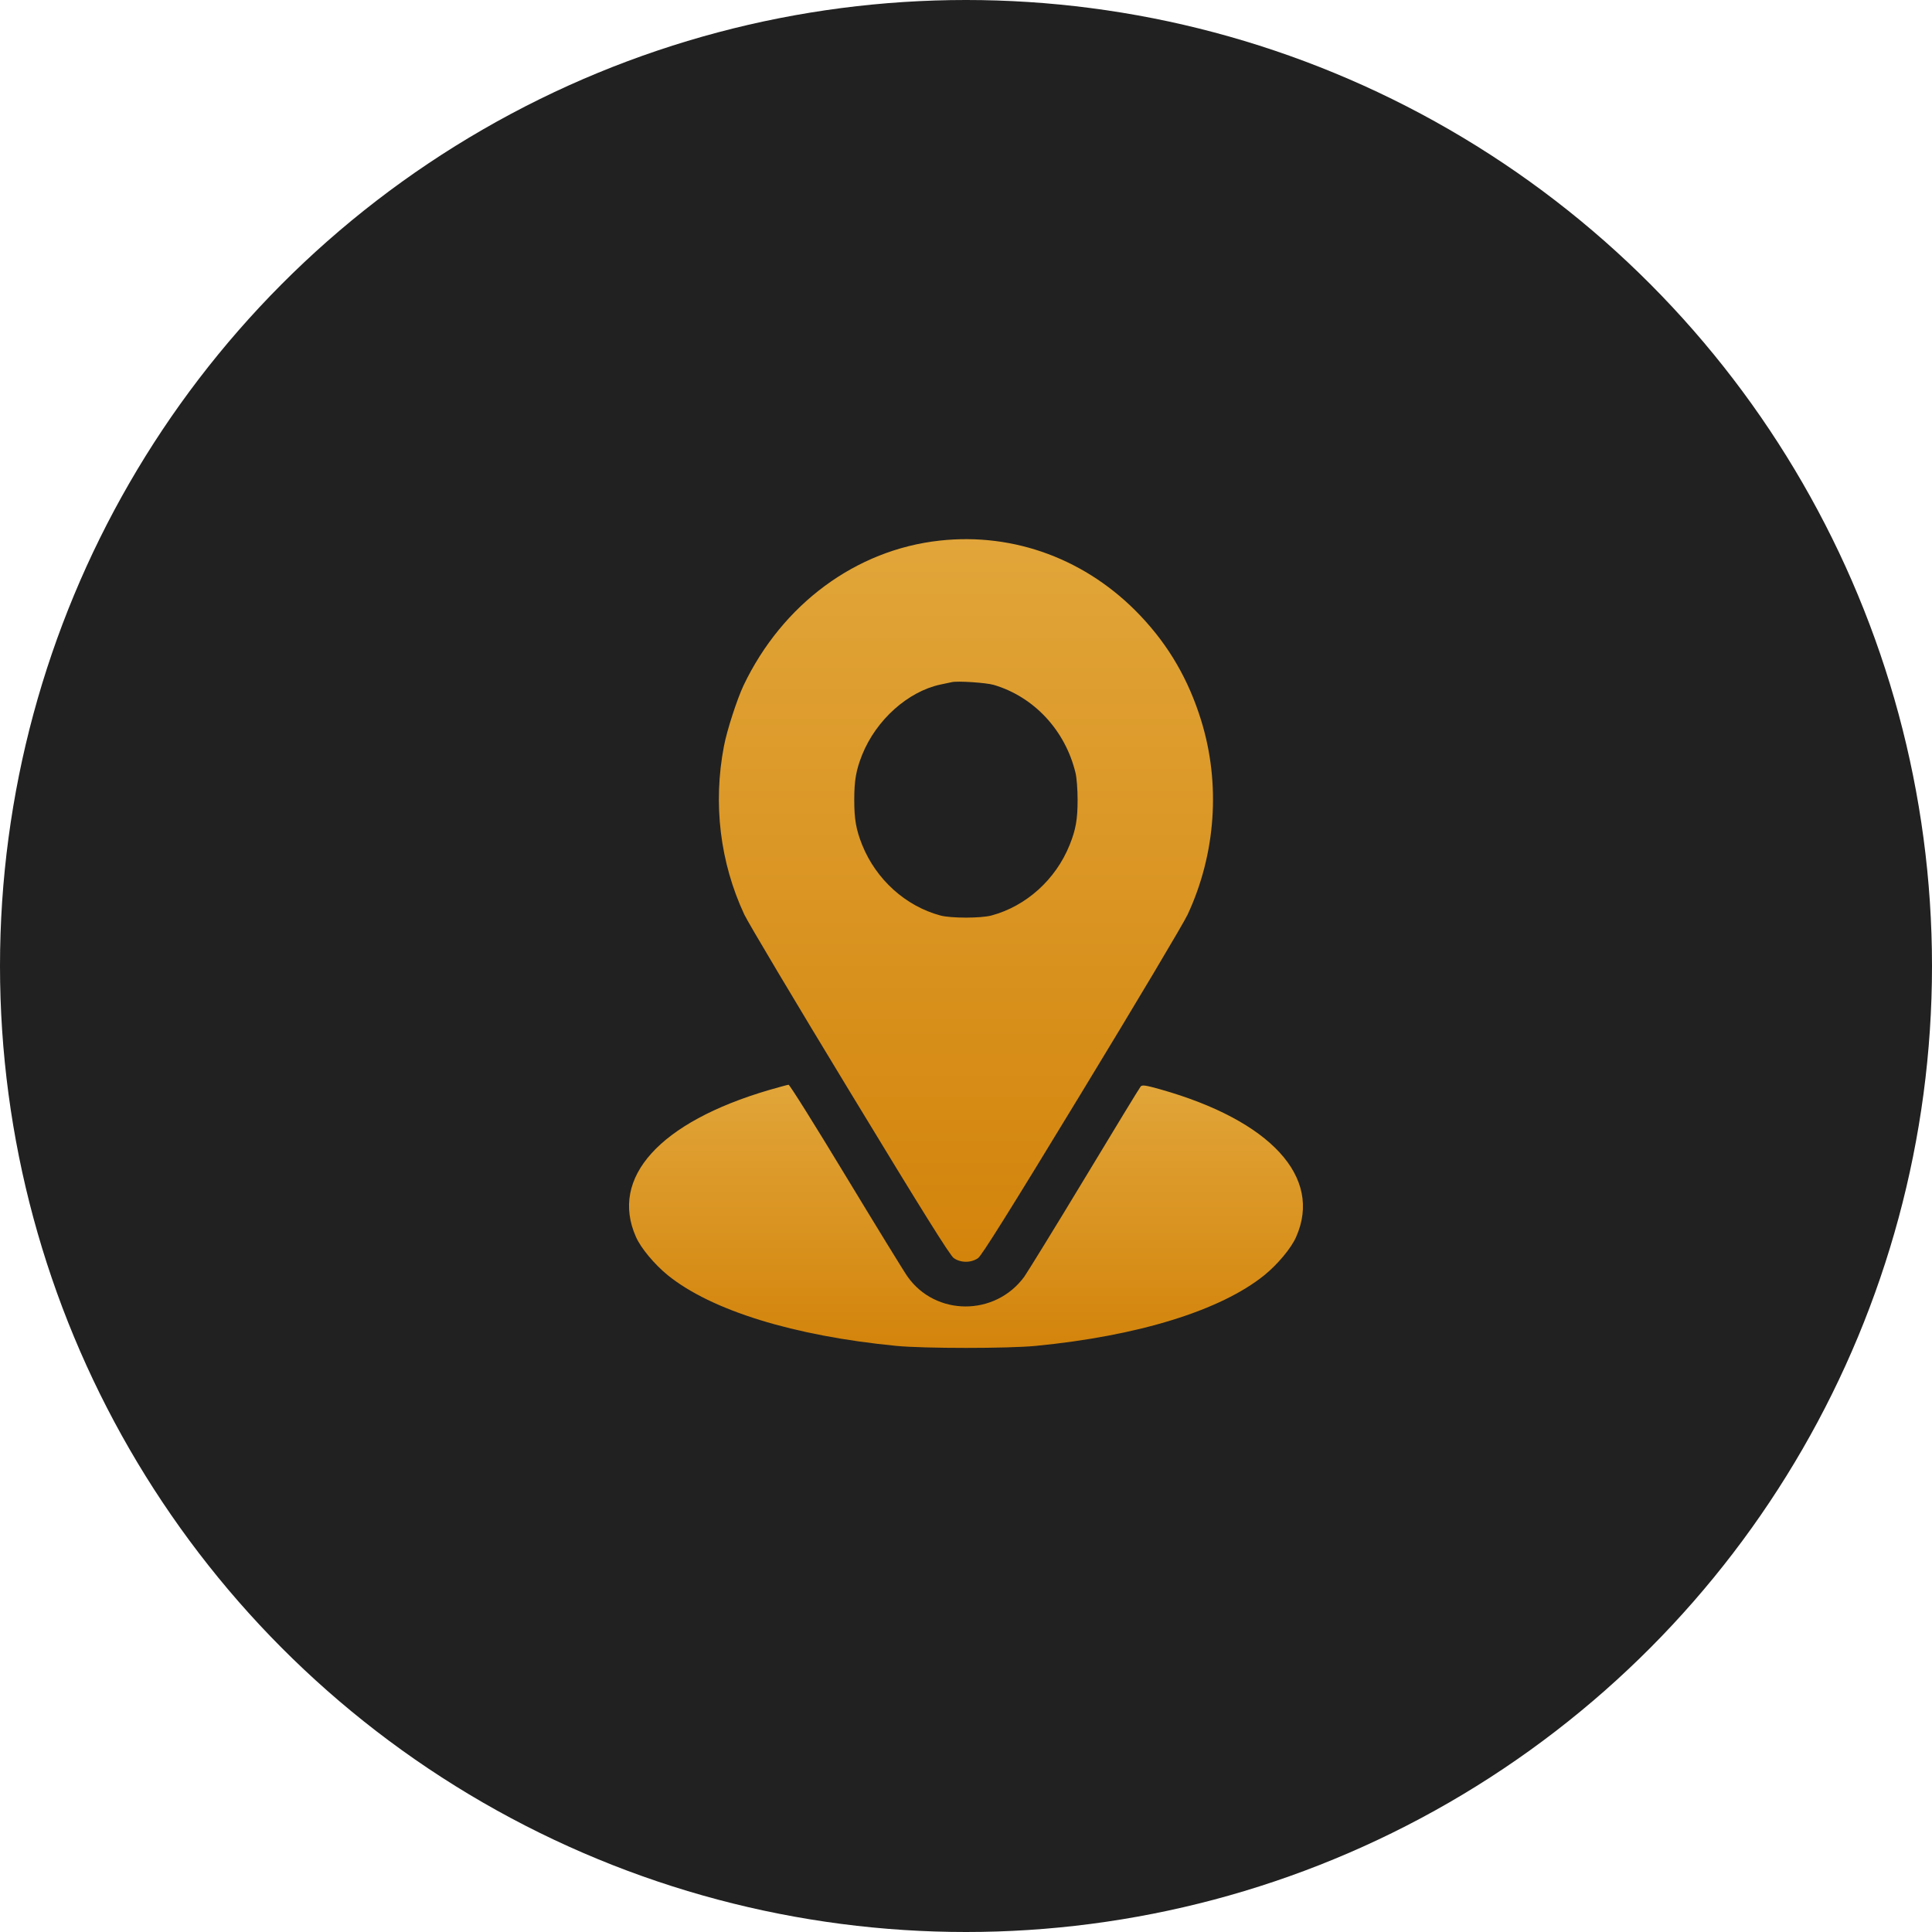 <?xml version="1.0" encoding="UTF-8"?> <svg xmlns="http://www.w3.org/2000/svg" width="43" height="43" viewBox="0 0 43 43" fill="none"> <circle cx="21.5" cy="21.5" r="21.5" fill="#212121"></circle> <path d="M20.915 12.032C19.049 12.236 17.414 13.447 16.55 15.253C16.407 15.556 16.18 16.25 16.113 16.605C15.866 17.887 16.026 19.196 16.564 20.351C16.644 20.524 17.701 22.298 18.913 24.294C20.547 26.987 21.145 27.945 21.228 28.001C21.382 28.11 21.615 28.11 21.769 28.001C21.849 27.945 22.456 26.977 24.074 24.315C25.282 22.33 26.343 20.548 26.433 20.355C27.061 19.006 27.171 17.443 26.733 16.031C26.453 15.127 26.016 14.373 25.382 13.704C24.198 12.454 22.579 11.849 20.915 12.032ZM22.116 15.243C23.013 15.507 23.711 16.257 23.938 17.204C23.964 17.313 23.984 17.573 23.984 17.802C23.984 18.235 23.944 18.464 23.807 18.805C23.497 19.576 22.84 20.168 22.066 20.376C21.829 20.439 21.168 20.439 20.931 20.376C20.157 20.168 19.5 19.576 19.189 18.805C19.053 18.464 19.013 18.235 19.013 17.802C19.013 17.369 19.053 17.14 19.189 16.799C19.5 16.024 20.207 15.391 20.931 15.236C21.031 15.215 21.145 15.19 21.181 15.183C21.305 15.151 21.945 15.194 22.116 15.243Z" fill="url(#paint0_linear_84_10)"></path> <path d="M17.11 24.262C14.681 24.977 13.567 26.209 14.154 27.529C14.261 27.776 14.568 28.142 14.861 28.381C15.832 29.166 17.664 29.733 19.95 29.955C20.56 30.015 22.442 30.015 23.053 29.955C25.338 29.733 27.17 29.166 28.141 28.381C28.435 28.142 28.742 27.776 28.848 27.529C29.439 26.199 28.278 24.938 25.825 24.245C25.498 24.153 25.422 24.143 25.388 24.181C25.365 24.206 24.804 25.128 24.137 26.234C23.47 27.339 22.866 28.318 22.796 28.417C22.148 29.3 20.82 29.297 20.197 28.41C20.13 28.318 19.516 27.318 18.832 26.188C18.151 25.062 17.574 24.139 17.551 24.143C17.531 24.143 17.331 24.199 17.11 24.262Z" fill="url(#paint1_linear_84_10)"></path> <defs> <linearGradient id="paint0_linear_84_10" x1="21.499" y1="28.083" x2="21.499" y2="12" gradientUnits="userSpaceOnUse"> <stop stop-color="#D3840B"></stop> <stop offset="1" stop-color="#E1A539"></stop> </linearGradient> <linearGradient id="paint1_linear_84_10" x1="21.5" y1="30" x2="21.5" y2="24.143" gradientUnits="userSpaceOnUse"> <stop stop-color="#D3840B"></stop> <stop offset="1" stop-color="#E1A539"></stop> </linearGradient> </defs> </svg> 